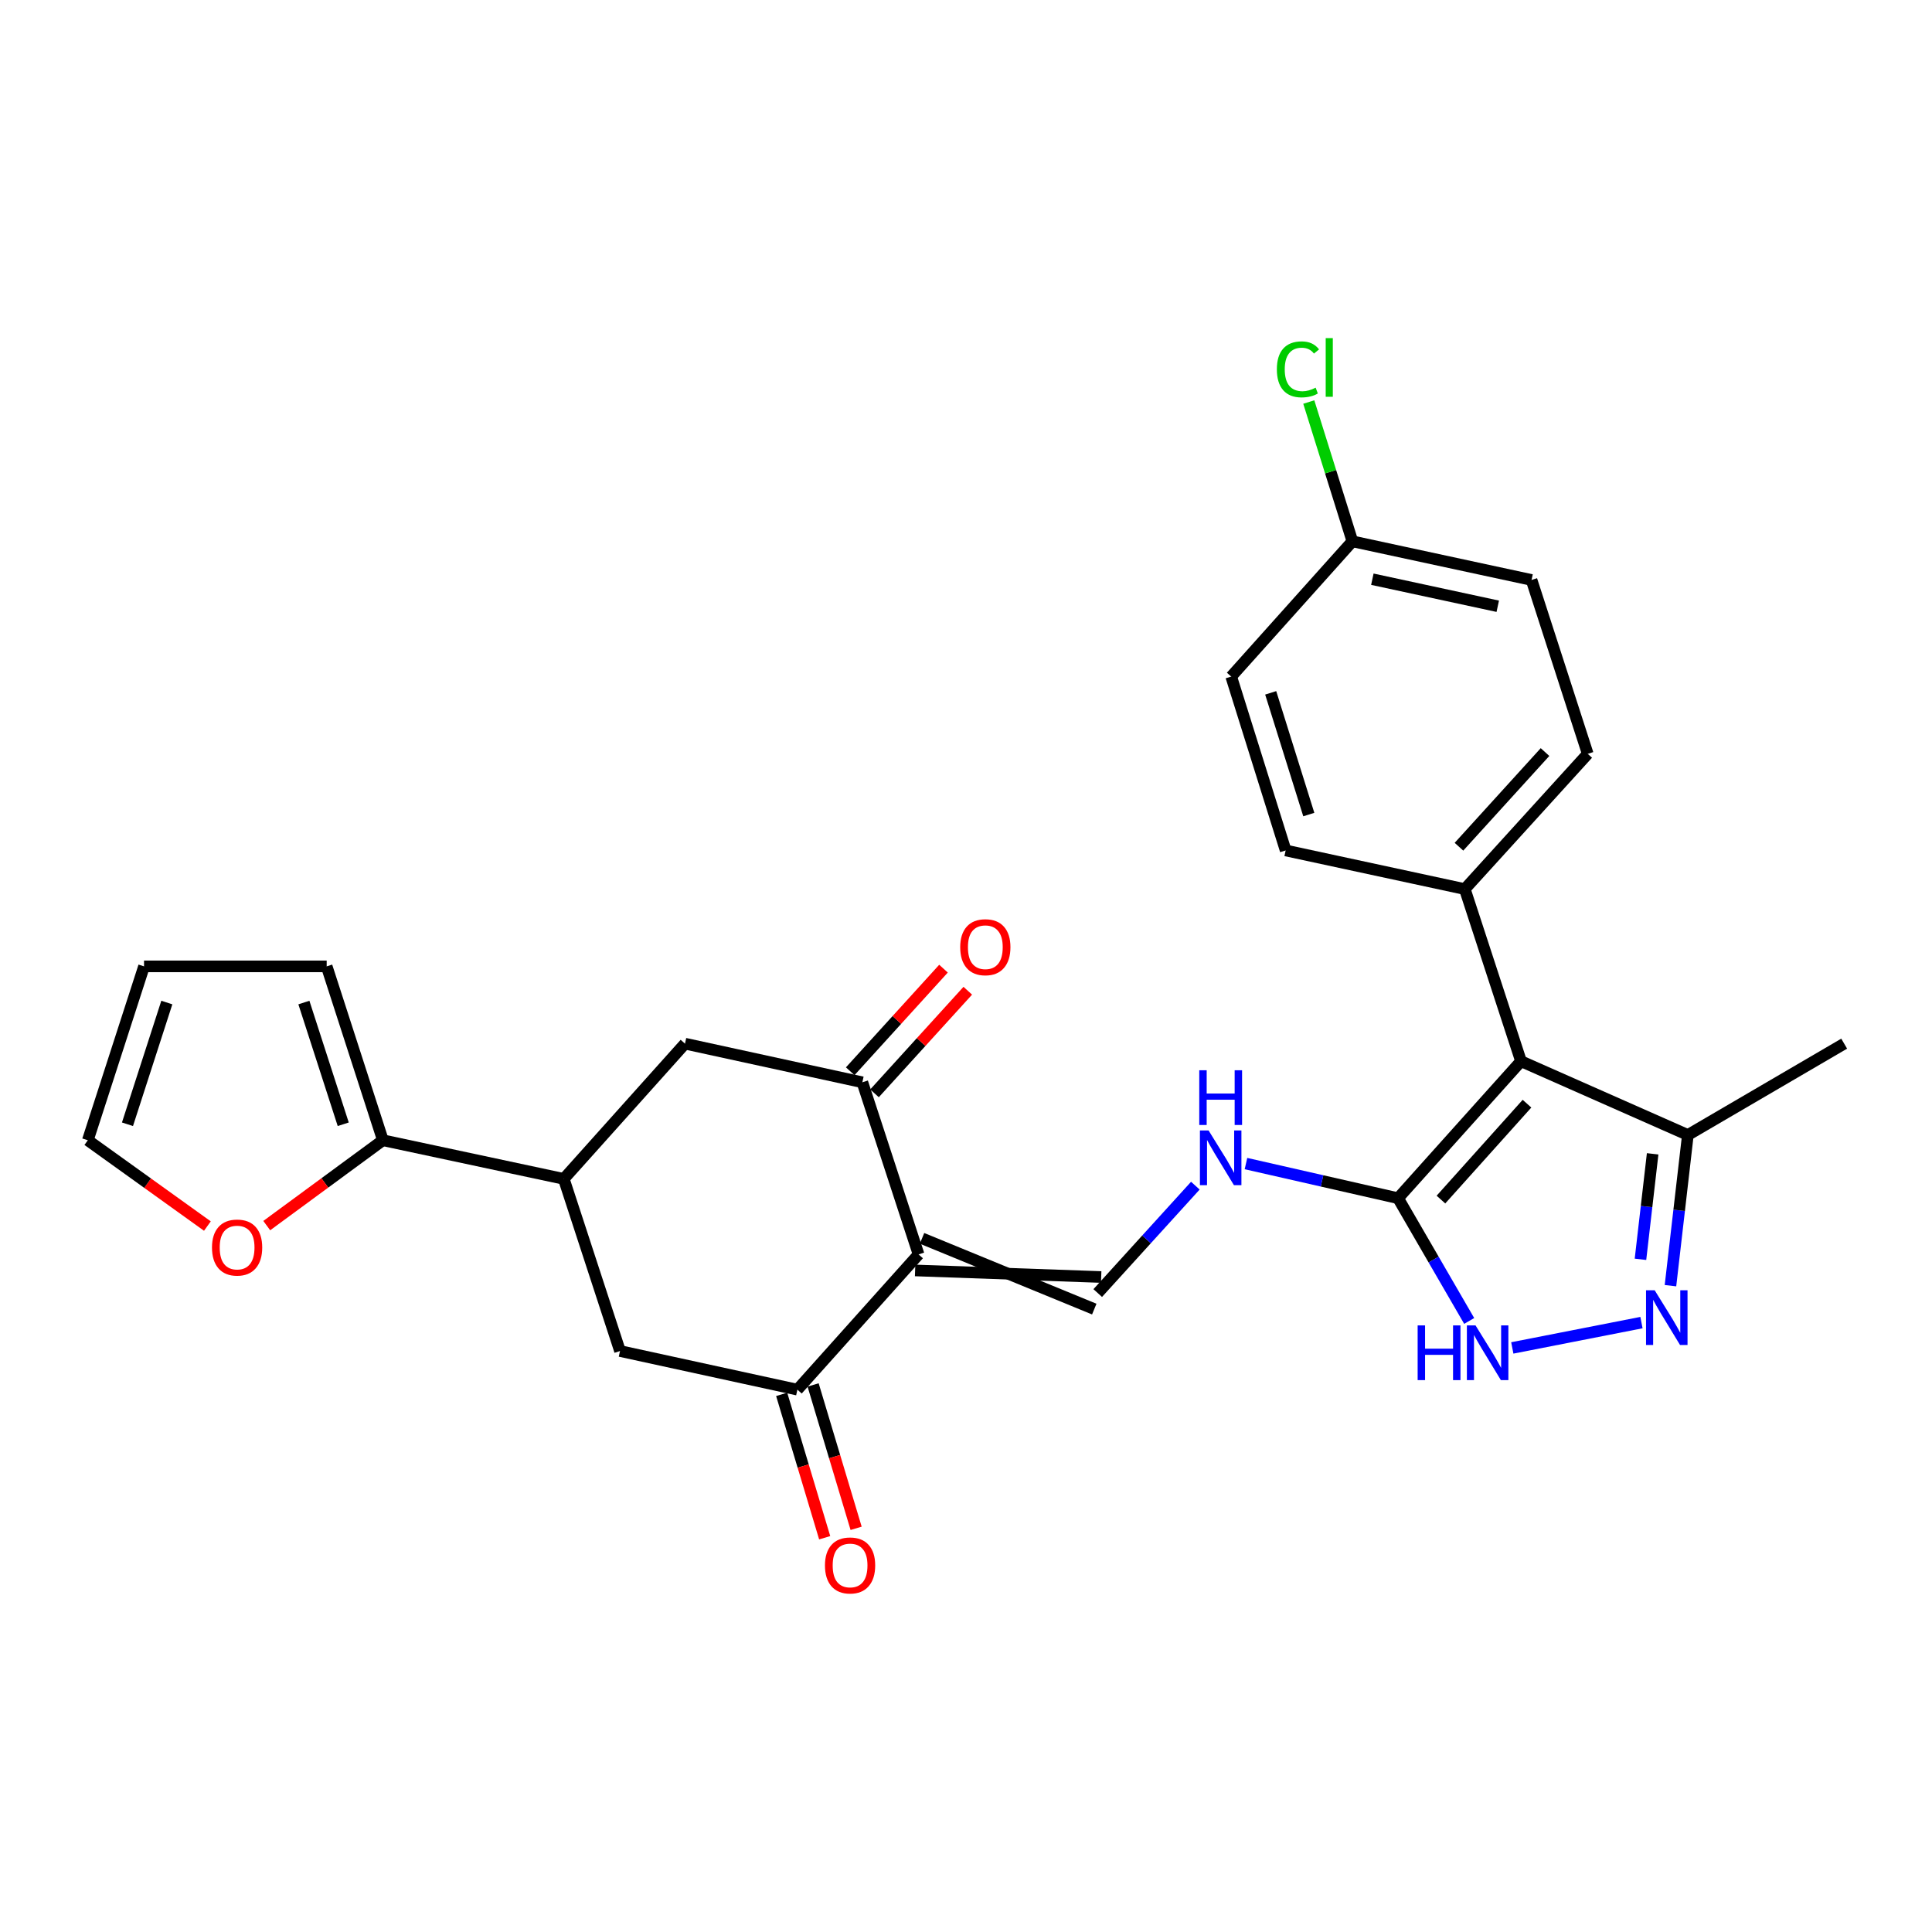 <?xml version='1.0' encoding='iso-8859-1'?>
<svg version='1.1' baseProfile='full'
              xmlns='http://www.w3.org/2000/svg'
                      xmlns:rdkit='http://www.rdkit.org/xml'
                      xmlns:xlink='http://www.w3.org/1999/xlink'
                  xml:space='preserve'
width='1000px' height='1000px' viewBox='0 0 1000 1000'>
<!-- END OF HEADER -->
<rect style='opacity:1.0;fill:#FFFFFF;stroke:none' width='1000' height='1000' x='0' y='0'> </rect>
<path class='bond-0' d='M 475.454,649.278 L 446.36,560.192' style='fill:none;fill-rule:evenodd;stroke:#000000;stroke-width:6px;stroke-linecap:butt;stroke-linejoin:miter;stroke-opacity:1' />
<path class='bond-1' d='M 475.454,649.278 L 412.726,719.282' style='fill:none;fill-rule:evenodd;stroke:#000000;stroke-width:6px;stroke-linecap:butt;stroke-linejoin:miter;stroke-opacity:1' />
<path class='bond-2' d='M 473.663,657.58 L 569.974,660.982' style='fill:none;fill-rule:evenodd;stroke:#000000;stroke-width:6px;stroke-linecap:butt;stroke-linejoin:miter;stroke-opacity:1' />
<path class='bond-2' d='M 477.245,640.975 L 566.392,677.586' style='fill:none;fill-rule:evenodd;stroke:#000000;stroke-width:6px;stroke-linecap:butt;stroke-linejoin:miter;stroke-opacity:1' />
<path class='bond-3' d='M 787.274,549.282 L 723.639,620.193' style='fill:none;fill-rule:evenodd;stroke:#000000;stroke-width:6px;stroke-linecap:butt;stroke-linejoin:miter;stroke-opacity:1' />
<path class='bond-3' d='M 790.371,571.264 L 745.827,620.901' style='fill:none;fill-rule:evenodd;stroke:#000000;stroke-width:6px;stroke-linecap:butt;stroke-linejoin:miter;stroke-opacity:1' />
<path class='bond-4' d='M 787.274,549.282 L 873.632,587.465' style='fill:none;fill-rule:evenodd;stroke:#000000;stroke-width:6px;stroke-linecap:butt;stroke-linejoin:miter;stroke-opacity:1' />
<path class='bond-5' d='M 787.274,549.282 L 758.179,460.187' style='fill:none;fill-rule:evenodd;stroke:#000000;stroke-width:6px;stroke-linecap:butt;stroke-linejoin:miter;stroke-opacity:1' />
<path class='bond-6' d='M 723.639,620.193 L 684.275,611.227' style='fill:none;fill-rule:evenodd;stroke:#000000;stroke-width:6px;stroke-linecap:butt;stroke-linejoin:miter;stroke-opacity:1' />
<path class='bond-6' d='M 684.275,611.227 L 644.911,602.262' style='fill:none;fill-rule:evenodd;stroke:#0000FF;stroke-width:6px;stroke-linecap:butt;stroke-linejoin:miter;stroke-opacity:1' />
<path class='bond-7' d='M 723.639,620.193 L 742.045,651.956' style='fill:none;fill-rule:evenodd;stroke:#000000;stroke-width:6px;stroke-linecap:butt;stroke-linejoin:miter;stroke-opacity:1' />
<path class='bond-7' d='M 742.045,651.956 L 760.45,683.719' style='fill:none;fill-rule:evenodd;stroke:#0000FF;stroke-width:6px;stroke-linecap:butt;stroke-linejoin:miter;stroke-opacity:1' />
<path class='bond-8' d='M 849.62,684.575 L 782.763,697.686' style='fill:none;fill-rule:evenodd;stroke:#0000FF;stroke-width:6px;stroke-linecap:butt;stroke-linejoin:miter;stroke-opacity:1' />
<path class='bond-9' d='M 864.631,665.466 L 869.132,626.465' style='fill:none;fill-rule:evenodd;stroke:#0000FF;stroke-width:6px;stroke-linecap:butt;stroke-linejoin:miter;stroke-opacity:1' />
<path class='bond-9' d='M 869.132,626.465 L 873.632,587.465' style='fill:none;fill-rule:evenodd;stroke:#000000;stroke-width:6px;stroke-linecap:butt;stroke-linejoin:miter;stroke-opacity:1' />
<path class='bond-9' d='M 849.107,651.819 L 852.257,624.518' style='fill:none;fill-rule:evenodd;stroke:#0000FF;stroke-width:6px;stroke-linecap:butt;stroke-linejoin:miter;stroke-opacity:1' />
<path class='bond-9' d='M 852.257,624.518 L 855.407,597.218' style='fill:none;fill-rule:evenodd;stroke:#000000;stroke-width:6px;stroke-linecap:butt;stroke-linejoin:miter;stroke-opacity:1' />
<path class='bond-10' d='M 446.36,560.192 L 354.547,540.195' style='fill:none;fill-rule:evenodd;stroke:#000000;stroke-width:6px;stroke-linecap:butt;stroke-linejoin:miter;stroke-opacity:1' />
<path class='bond-11' d='M 452.644,565.905 L 476.783,539.354' style='fill:none;fill-rule:evenodd;stroke:#000000;stroke-width:6px;stroke-linecap:butt;stroke-linejoin:miter;stroke-opacity:1' />
<path class='bond-11' d='M 476.783,539.354 L 500.922,512.802' style='fill:none;fill-rule:evenodd;stroke:#FF0000;stroke-width:6px;stroke-linecap:butt;stroke-linejoin:miter;stroke-opacity:1' />
<path class='bond-11' d='M 440.075,554.478 L 464.214,527.927' style='fill:none;fill-rule:evenodd;stroke:#000000;stroke-width:6px;stroke-linecap:butt;stroke-linejoin:miter;stroke-opacity:1' />
<path class='bond-11' d='M 464.214,527.927 L 488.354,501.375' style='fill:none;fill-rule:evenodd;stroke:#FF0000;stroke-width:6px;stroke-linecap:butt;stroke-linejoin:miter;stroke-opacity:1' />
<path class='bond-12' d='M 412.726,719.282 L 320.913,699.285' style='fill:none;fill-rule:evenodd;stroke:#000000;stroke-width:6px;stroke-linecap:butt;stroke-linejoin:miter;stroke-opacity:1' />
<path class='bond-13' d='M 404.591,721.722 L 415.723,758.83' style='fill:none;fill-rule:evenodd;stroke:#000000;stroke-width:6px;stroke-linecap:butt;stroke-linejoin:miter;stroke-opacity:1' />
<path class='bond-13' d='M 415.723,758.83 L 426.856,795.937' style='fill:none;fill-rule:evenodd;stroke:#FF0000;stroke-width:6px;stroke-linecap:butt;stroke-linejoin:miter;stroke-opacity:1' />
<path class='bond-13' d='M 420.861,716.841 L 431.994,753.948' style='fill:none;fill-rule:evenodd;stroke:#000000;stroke-width:6px;stroke-linecap:butt;stroke-linejoin:miter;stroke-opacity:1' />
<path class='bond-13' d='M 431.994,753.948 L 443.126,791.056' style='fill:none;fill-rule:evenodd;stroke:#FF0000;stroke-width:6px;stroke-linecap:butt;stroke-linejoin:miter;stroke-opacity:1' />
<path class='bond-14' d='M 568.183,669.284 L 593.447,641.491' style='fill:none;fill-rule:evenodd;stroke:#000000;stroke-width:6px;stroke-linecap:butt;stroke-linejoin:miter;stroke-opacity:1' />
<path class='bond-14' d='M 593.447,641.491 L 618.712,613.697' style='fill:none;fill-rule:evenodd;stroke:#0000FF;stroke-width:6px;stroke-linecap:butt;stroke-linejoin:miter;stroke-opacity:1' />
<path class='bond-15' d='M 873.632,587.465 L 954.545,540.195' style='fill:none;fill-rule:evenodd;stroke:#000000;stroke-width:6px;stroke-linecap:butt;stroke-linejoin:miter;stroke-opacity:1' />
<path class='bond-16' d='M 291.818,610.189 L 320.913,699.285' style='fill:none;fill-rule:evenodd;stroke:#000000;stroke-width:6px;stroke-linecap:butt;stroke-linejoin:miter;stroke-opacity:1' />
<path class='bond-17' d='M 291.818,610.189 L 198.184,590.192' style='fill:none;fill-rule:evenodd;stroke:#000000;stroke-width:6px;stroke-linecap:butt;stroke-linejoin:miter;stroke-opacity:1' />
<path class='bond-18' d='M 291.818,610.189 L 354.547,540.195' style='fill:none;fill-rule:evenodd;stroke:#000000;stroke-width:6px;stroke-linecap:butt;stroke-linejoin:miter;stroke-opacity:1' />
<path class='bond-19' d='M 198.184,590.192 L 168.125,612.281' style='fill:none;fill-rule:evenodd;stroke:#000000;stroke-width:6px;stroke-linecap:butt;stroke-linejoin:miter;stroke-opacity:1' />
<path class='bond-19' d='M 168.125,612.281 L 138.066,634.371' style='fill:none;fill-rule:evenodd;stroke:#FF0000;stroke-width:6px;stroke-linecap:butt;stroke-linejoin:miter;stroke-opacity:1' />
<path class='bond-20' d='M 198.184,590.192 L 169.089,500.191' style='fill:none;fill-rule:evenodd;stroke:#000000;stroke-width:6px;stroke-linecap:butt;stroke-linejoin:miter;stroke-opacity:1' />
<path class='bond-20' d='M 177.657,581.917 L 157.29,518.916' style='fill:none;fill-rule:evenodd;stroke:#000000;stroke-width:6px;stroke-linecap:butt;stroke-linejoin:miter;stroke-opacity:1' />
<path class='bond-21' d='M 758.179,460.187 L 821.813,390.193' style='fill:none;fill-rule:evenodd;stroke:#000000;stroke-width:6px;stroke-linecap:butt;stroke-linejoin:miter;stroke-opacity:1' />
<path class='bond-21' d='M 755.155,438.261 L 799.699,389.265' style='fill:none;fill-rule:evenodd;stroke:#000000;stroke-width:6px;stroke-linecap:butt;stroke-linejoin:miter;stroke-opacity:1' />
<path class='bond-22' d='M 758.179,460.187 L 665.451,440.19' style='fill:none;fill-rule:evenodd;stroke:#000000;stroke-width:6px;stroke-linecap:butt;stroke-linejoin:miter;stroke-opacity:1' />
<path class='bond-23' d='M 107.347,634.609 L 76.401,612.4' style='fill:none;fill-rule:evenodd;stroke:#FF0000;stroke-width:6px;stroke-linecap:butt;stroke-linejoin:miter;stroke-opacity:1' />
<path class='bond-23' d='M 76.401,612.4 L 45.455,590.192' style='fill:none;fill-rule:evenodd;stroke:#000000;stroke-width:6px;stroke-linecap:butt;stroke-linejoin:miter;stroke-opacity:1' />
<path class='bond-24' d='M 169.089,500.191 L 74.549,500.191' style='fill:none;fill-rule:evenodd;stroke:#000000;stroke-width:6px;stroke-linecap:butt;stroke-linejoin:miter;stroke-opacity:1' />
<path class='bond-25' d='M 45.455,590.192 L 74.549,500.191' style='fill:none;fill-rule:evenodd;stroke:#000000;stroke-width:6px;stroke-linecap:butt;stroke-linejoin:miter;stroke-opacity:1' />
<path class='bond-25' d='M 65.982,581.917 L 86.348,518.916' style='fill:none;fill-rule:evenodd;stroke:#000000;stroke-width:6px;stroke-linecap:butt;stroke-linejoin:miter;stroke-opacity:1' />
<path class='bond-26' d='M 821.813,390.193 L 792.728,300.191' style='fill:none;fill-rule:evenodd;stroke:#000000;stroke-width:6px;stroke-linecap:butt;stroke-linejoin:miter;stroke-opacity:1' />
<path class='bond-27' d='M 665.451,440.19 L 637.271,350.189' style='fill:none;fill-rule:evenodd;stroke:#000000;stroke-width:6px;stroke-linecap:butt;stroke-linejoin:miter;stroke-opacity:1' />
<path class='bond-27' d='M 677.434,421.614 L 657.709,358.614' style='fill:none;fill-rule:evenodd;stroke:#000000;stroke-width:6px;stroke-linecap:butt;stroke-linejoin:miter;stroke-opacity:1' />
<path class='bond-28' d='M 700,280.194 L 637.271,350.189' style='fill:none;fill-rule:evenodd;stroke:#000000;stroke-width:6px;stroke-linecap:butt;stroke-linejoin:miter;stroke-opacity:1' />
<path class='bond-29' d='M 700,280.194 L 688.712,244.142' style='fill:none;fill-rule:evenodd;stroke:#000000;stroke-width:6px;stroke-linecap:butt;stroke-linejoin:miter;stroke-opacity:1' />
<path class='bond-29' d='M 688.712,244.142 L 677.424,208.091' style='fill:none;fill-rule:evenodd;stroke:#00CC00;stroke-width:6px;stroke-linecap:butt;stroke-linejoin:miter;stroke-opacity:1' />
<path class='bond-30' d='M 700,280.194 L 792.728,300.191' style='fill:none;fill-rule:evenodd;stroke:#000000;stroke-width:6px;stroke-linecap:butt;stroke-linejoin:miter;stroke-opacity:1' />
<path class='bond-30' d='M 710.328,299.799 L 775.238,313.797' style='fill:none;fill-rule:evenodd;stroke:#000000;stroke-width:6px;stroke-linecap:butt;stroke-linejoin:miter;stroke-opacity:1' />
<path  class='atom-3' d='M 856.463 667.845
L 865.743 682.845
Q 866.663 684.325, 868.143 687.005
Q 869.623 689.685, 869.703 689.845
L 869.703 667.845
L 873.463 667.845
L 873.463 696.165
L 869.583 696.165
L 859.623 679.765
Q 858.463 677.845, 857.223 675.645
Q 856.023 673.445, 855.663 672.765
L 855.663 696.165
L 851.983 696.165
L 851.983 667.845
L 856.463 667.845
' fill='#0000FF'/>
<path  class='atom-4' d='M 733.774 686.031
L 737.614 686.031
L 737.614 698.071
L 752.094 698.071
L 752.094 686.031
L 755.934 686.031
L 755.934 714.351
L 752.094 714.351
L 752.094 701.271
L 737.614 701.271
L 737.614 714.351
L 733.774 714.351
L 733.774 686.031
' fill='#0000FF'/>
<path  class='atom-4' d='M 763.734 686.031
L 773.014 701.031
Q 773.934 702.511, 775.414 705.191
Q 776.894 707.871, 776.974 708.031
L 776.974 686.031
L 780.734 686.031
L 780.734 714.351
L 776.854 714.351
L 766.894 697.951
Q 765.734 696.031, 764.494 693.831
Q 763.294 691.631, 762.934 690.951
L 762.934 714.351
L 759.254 714.351
L 759.254 686.031
L 763.734 686.031
' fill='#0000FF'/>
<path  class='atom-9' d='M 625.557 585.12
L 634.837 600.12
Q 635.757 601.6, 637.237 604.28
Q 638.717 606.96, 638.797 607.12
L 638.797 585.12
L 642.557 585.12
L 642.557 613.44
L 638.677 613.44
L 628.717 597.04
Q 627.557 595.12, 626.317 592.92
Q 625.117 590.72, 624.757 590.04
L 624.757 613.44
L 621.077 613.44
L 621.077 585.12
L 625.557 585.12
' fill='#0000FF'/>
<path  class='atom-9' d='M 620.737 553.968
L 624.577 553.968
L 624.577 566.008
L 639.057 566.008
L 639.057 553.968
L 642.897 553.968
L 642.897 582.288
L 639.057 582.288
L 639.057 569.208
L 624.577 569.208
L 624.577 582.288
L 620.737 582.288
L 620.737 553.968
' fill='#0000FF'/>
<path  class='atom-15' d='M 109.725 645.724
Q 109.725 638.924, 113.085 635.124
Q 116.445 631.324, 122.725 631.324
Q 129.005 631.324, 132.365 635.124
Q 135.725 638.924, 135.725 645.724
Q 135.725 652.604, 132.325 656.524
Q 128.925 660.404, 122.725 660.404
Q 116.485 660.404, 113.085 656.524
Q 109.725 652.644, 109.725 645.724
M 122.725 657.204
Q 127.045 657.204, 129.365 654.324
Q 131.725 651.404, 131.725 645.724
Q 131.725 640.164, 129.365 637.364
Q 127.045 634.524, 122.725 634.524
Q 118.405 634.524, 116.045 637.324
Q 113.725 640.124, 113.725 645.724
Q 113.725 651.444, 116.045 654.324
Q 118.405 657.204, 122.725 657.204
' fill='#FF0000'/>
<path  class='atom-16' d='M 426.999 810.269
Q 426.999 803.469, 430.359 799.669
Q 433.719 795.869, 439.999 795.869
Q 446.279 795.869, 449.639 799.669
Q 452.999 803.469, 452.999 810.269
Q 452.999 817.149, 449.599 821.069
Q 446.199 824.949, 439.999 824.949
Q 433.759 824.949, 430.359 821.069
Q 426.999 817.189, 426.999 810.269
M 439.999 821.749
Q 444.319 821.749, 446.639 818.869
Q 448.999 815.949, 448.999 810.269
Q 448.999 804.709, 446.639 801.909
Q 444.319 799.069, 439.999 799.069
Q 435.679 799.069, 433.319 801.869
Q 430.999 804.669, 430.999 810.269
Q 430.999 815.989, 433.319 818.869
Q 435.679 821.749, 439.999 821.749
' fill='#FF0000'/>
<path  class='atom-17' d='M 497.003 490.268
Q 497.003 483.468, 500.363 479.668
Q 503.723 475.868, 510.003 475.868
Q 516.283 475.868, 519.643 479.668
Q 523.003 483.468, 523.003 490.268
Q 523.003 497.148, 519.603 501.068
Q 516.203 504.948, 510.003 504.948
Q 503.763 504.948, 500.363 501.068
Q 497.003 497.188, 497.003 490.268
M 510.003 501.748
Q 514.323 501.748, 516.643 498.868
Q 519.003 495.948, 519.003 490.268
Q 519.003 484.708, 516.643 481.908
Q 514.323 479.068, 510.003 479.068
Q 505.683 479.068, 503.323 481.868
Q 501.003 484.668, 501.003 490.268
Q 501.003 495.988, 503.323 498.868
Q 505.683 501.748, 510.003 501.748
' fill='#FF0000'/>
<path  class='atom-26' d='M 660.901 191.173
Q 660.901 184.133, 664.181 180.453
Q 667.501 176.733, 673.781 176.733
Q 679.621 176.733, 682.741 180.853
L 680.101 183.013
Q 677.821 180.013, 673.781 180.013
Q 669.501 180.013, 667.221 182.893
Q 664.981 185.733, 664.981 191.173
Q 664.981 196.773, 667.301 199.653
Q 669.661 202.533, 674.221 202.533
Q 677.341 202.533, 680.981 200.653
L 682.101 203.653
Q 680.621 204.613, 678.381 205.173
Q 676.141 205.733, 673.661 205.733
Q 667.501 205.733, 664.181 201.973
Q 660.901 198.213, 660.901 191.173
' fill='#00CC00'/>
<path  class='atom-26' d='M 686.181 175.013
L 689.861 175.013
L 689.861 205.373
L 686.181 205.373
L 686.181 175.013
' fill='#00CC00'/>
</svg>
